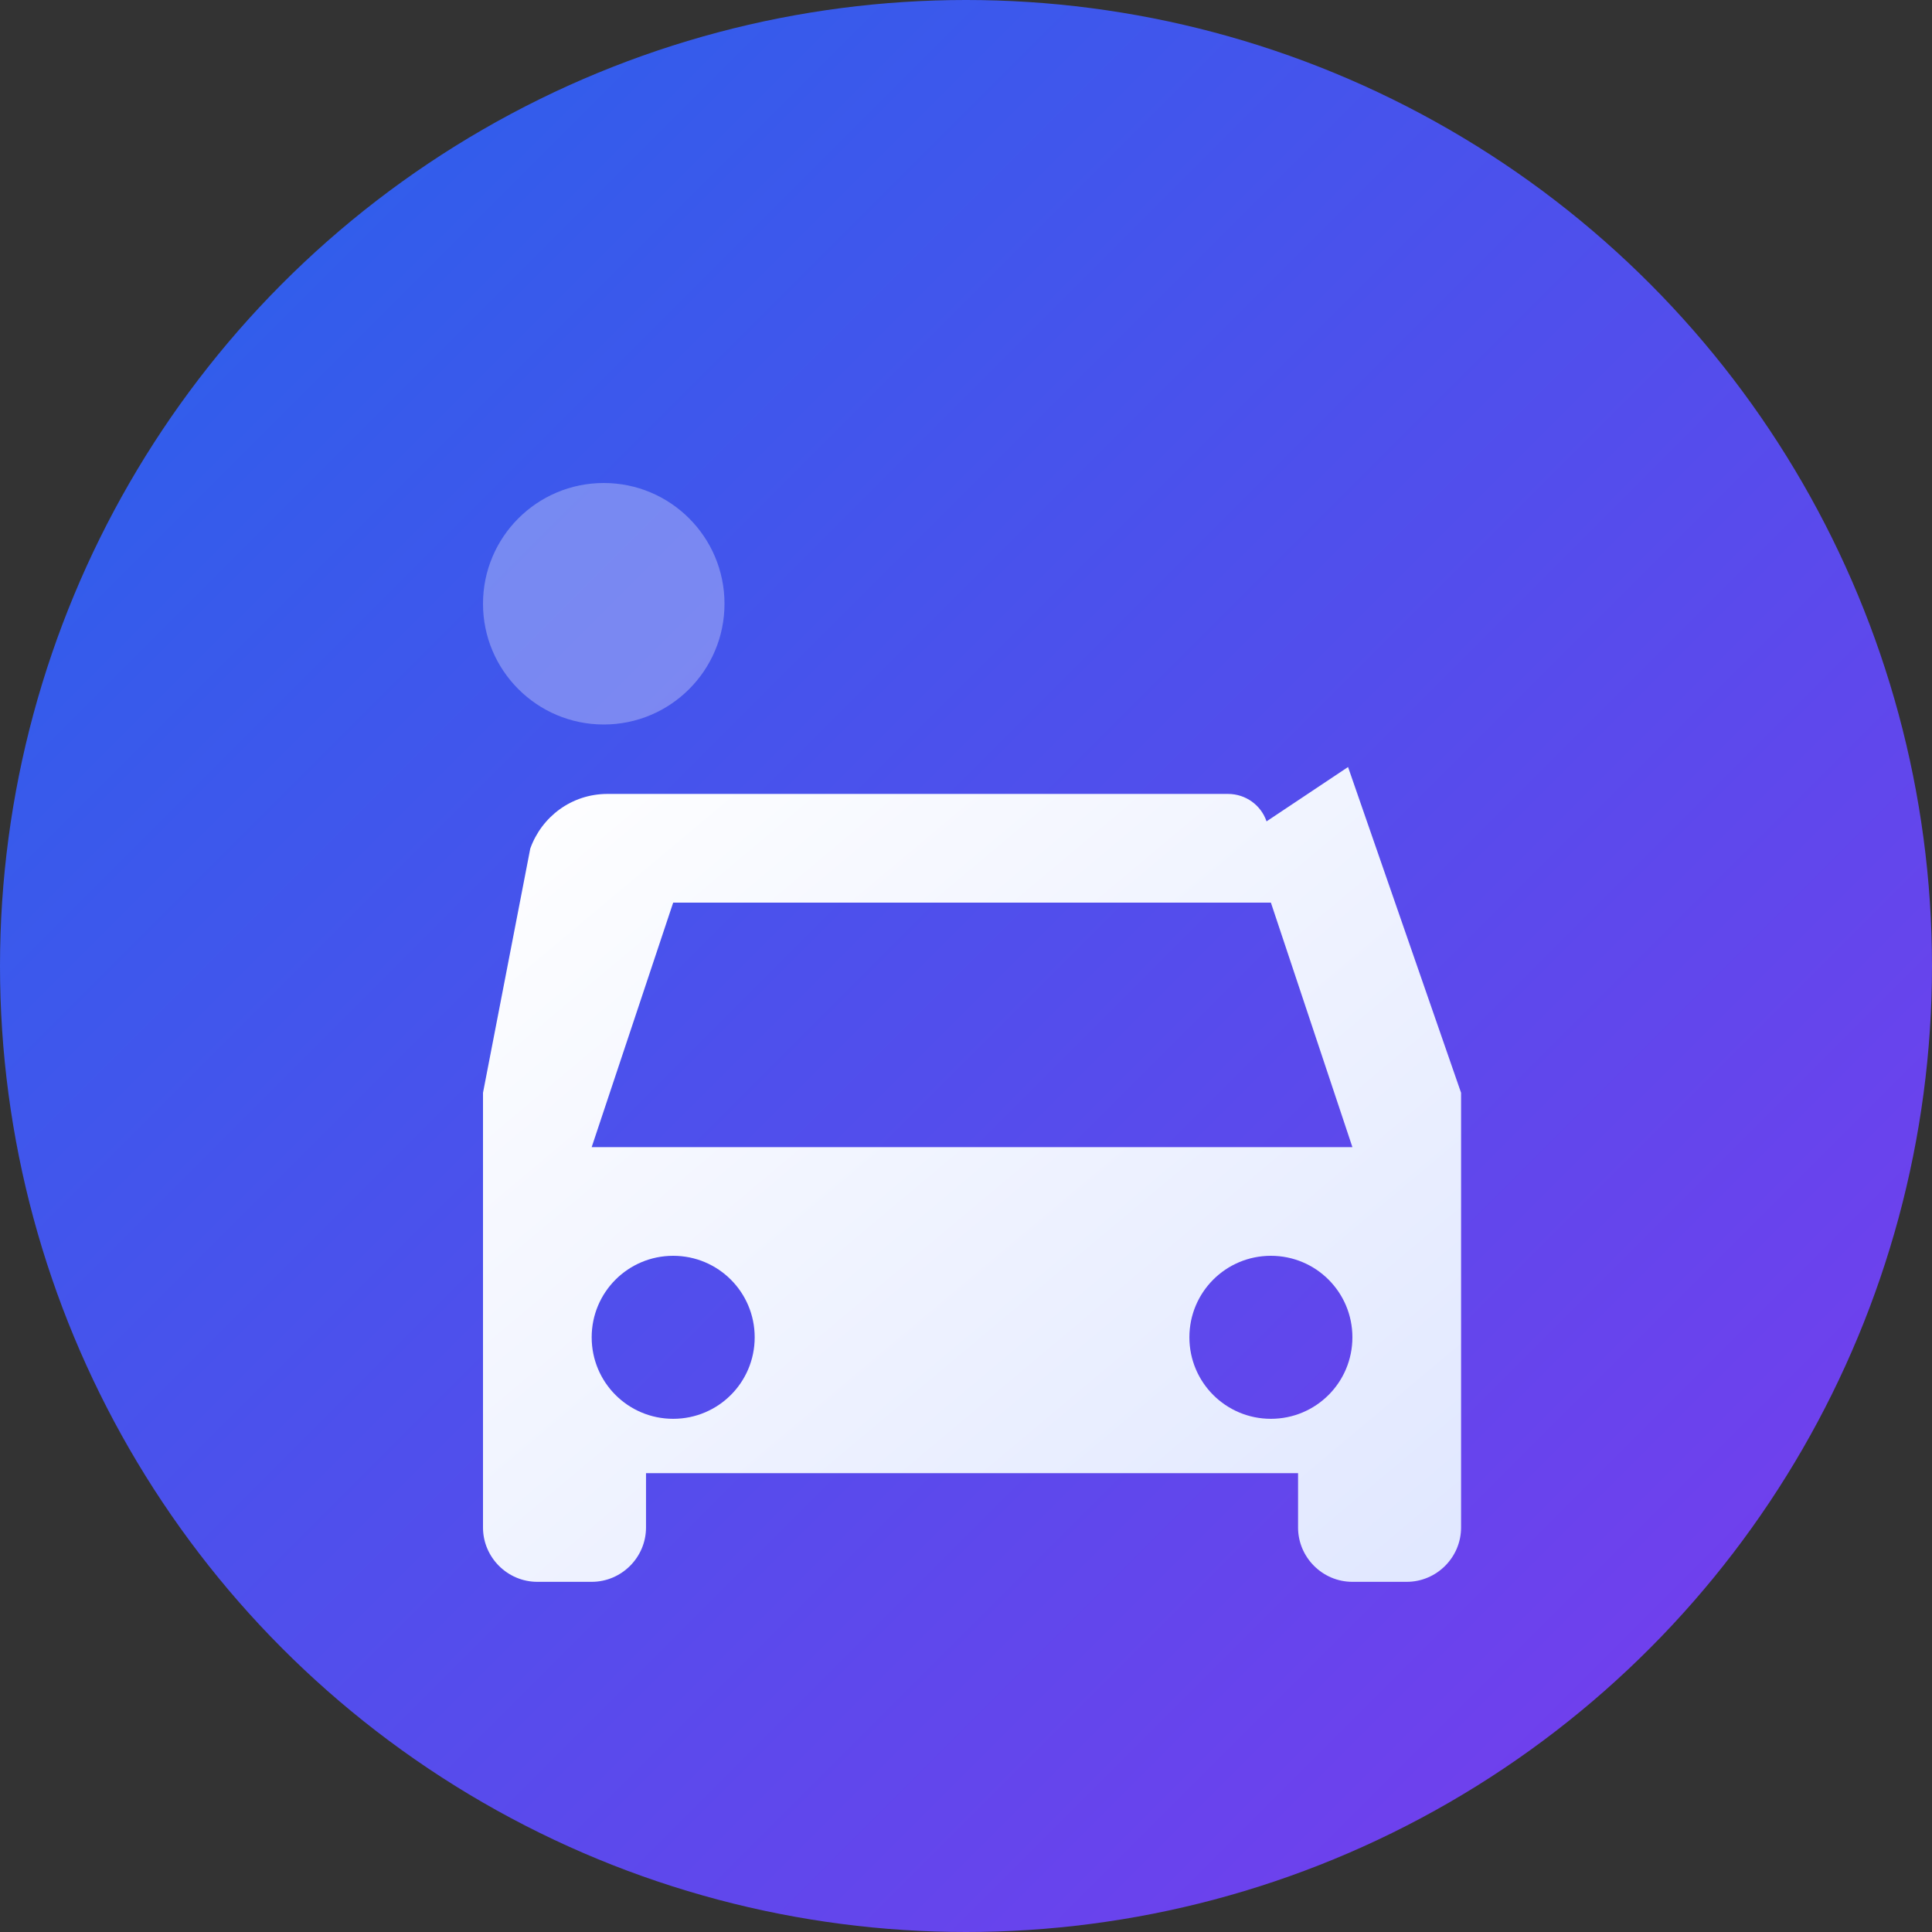 <svg width="64" height="64" viewBox="0 0 64 64" fill="none" xmlns="http://www.w3.org/2000/svg">
  <rect x="0" y="0" width="64" height="64" fill="#333333" stroke="none"/>
  <!-- Градиентный фон -->
  <defs>
    <linearGradient id="bg-grad" x1="0%" y1="0%" x2="100%" y2="100%">
      <stop offset="0%" style="stop-color:#2563EB;stop-opacity:1" />
      <stop offset="100%" style="stop-color:#7C3AED;stop-opacity:1" />
    </linearGradient>
    <linearGradient id="car-grad" x1="0%" y1="0%" x2="100%" y2="100%">
      <stop offset="0%" style="stop-color:#FFFFFF;stop-opacity:1" />
      <stop offset="100%" style="stop-color:#E0E7FF;stop-opacity:1" />
    </linearGradient>
  </defs>
  
  <!-- Круглый фон -->
  <circle cx="32" cy="32" r="32" fill="url(#bg-grad)"/>
  
  <!-- Легковой автомобиль -->
  <g transform="translate(16, 20)">
    <path d="M28.84 8.01C28.64 7.42 28.08 7 27.42 7h-22.84c-1.32 0-2.42.84-2.84 2.01L0 18v16c0 1.1.9 2 2 2h2c1.1 0 2-.9 2-2v-2h24v2c0 1.1.9 2 2 2h2c1.1 0 2-.9 2-2V18l-4.16-11.99zM7 30c-1.66 0-3-1.34-3-3s1.34-3 3-3 3 1.34 3 3-1.34 3-3 3zm22 0c-1.66 0-3-1.34-3-3s1.34-3 3-3 3 1.34 3 3-1.34 3-3 3zM4 20l3-9h22l3 9H4z" 
          fill="url(#car-grad)" 
          transform="scale(0.9)"/>
  </g>
  
  <!-- Эффект блеска -->
  <circle cx="20" cy="20" r="4" fill="white" opacity="0.3"/>
</svg>

